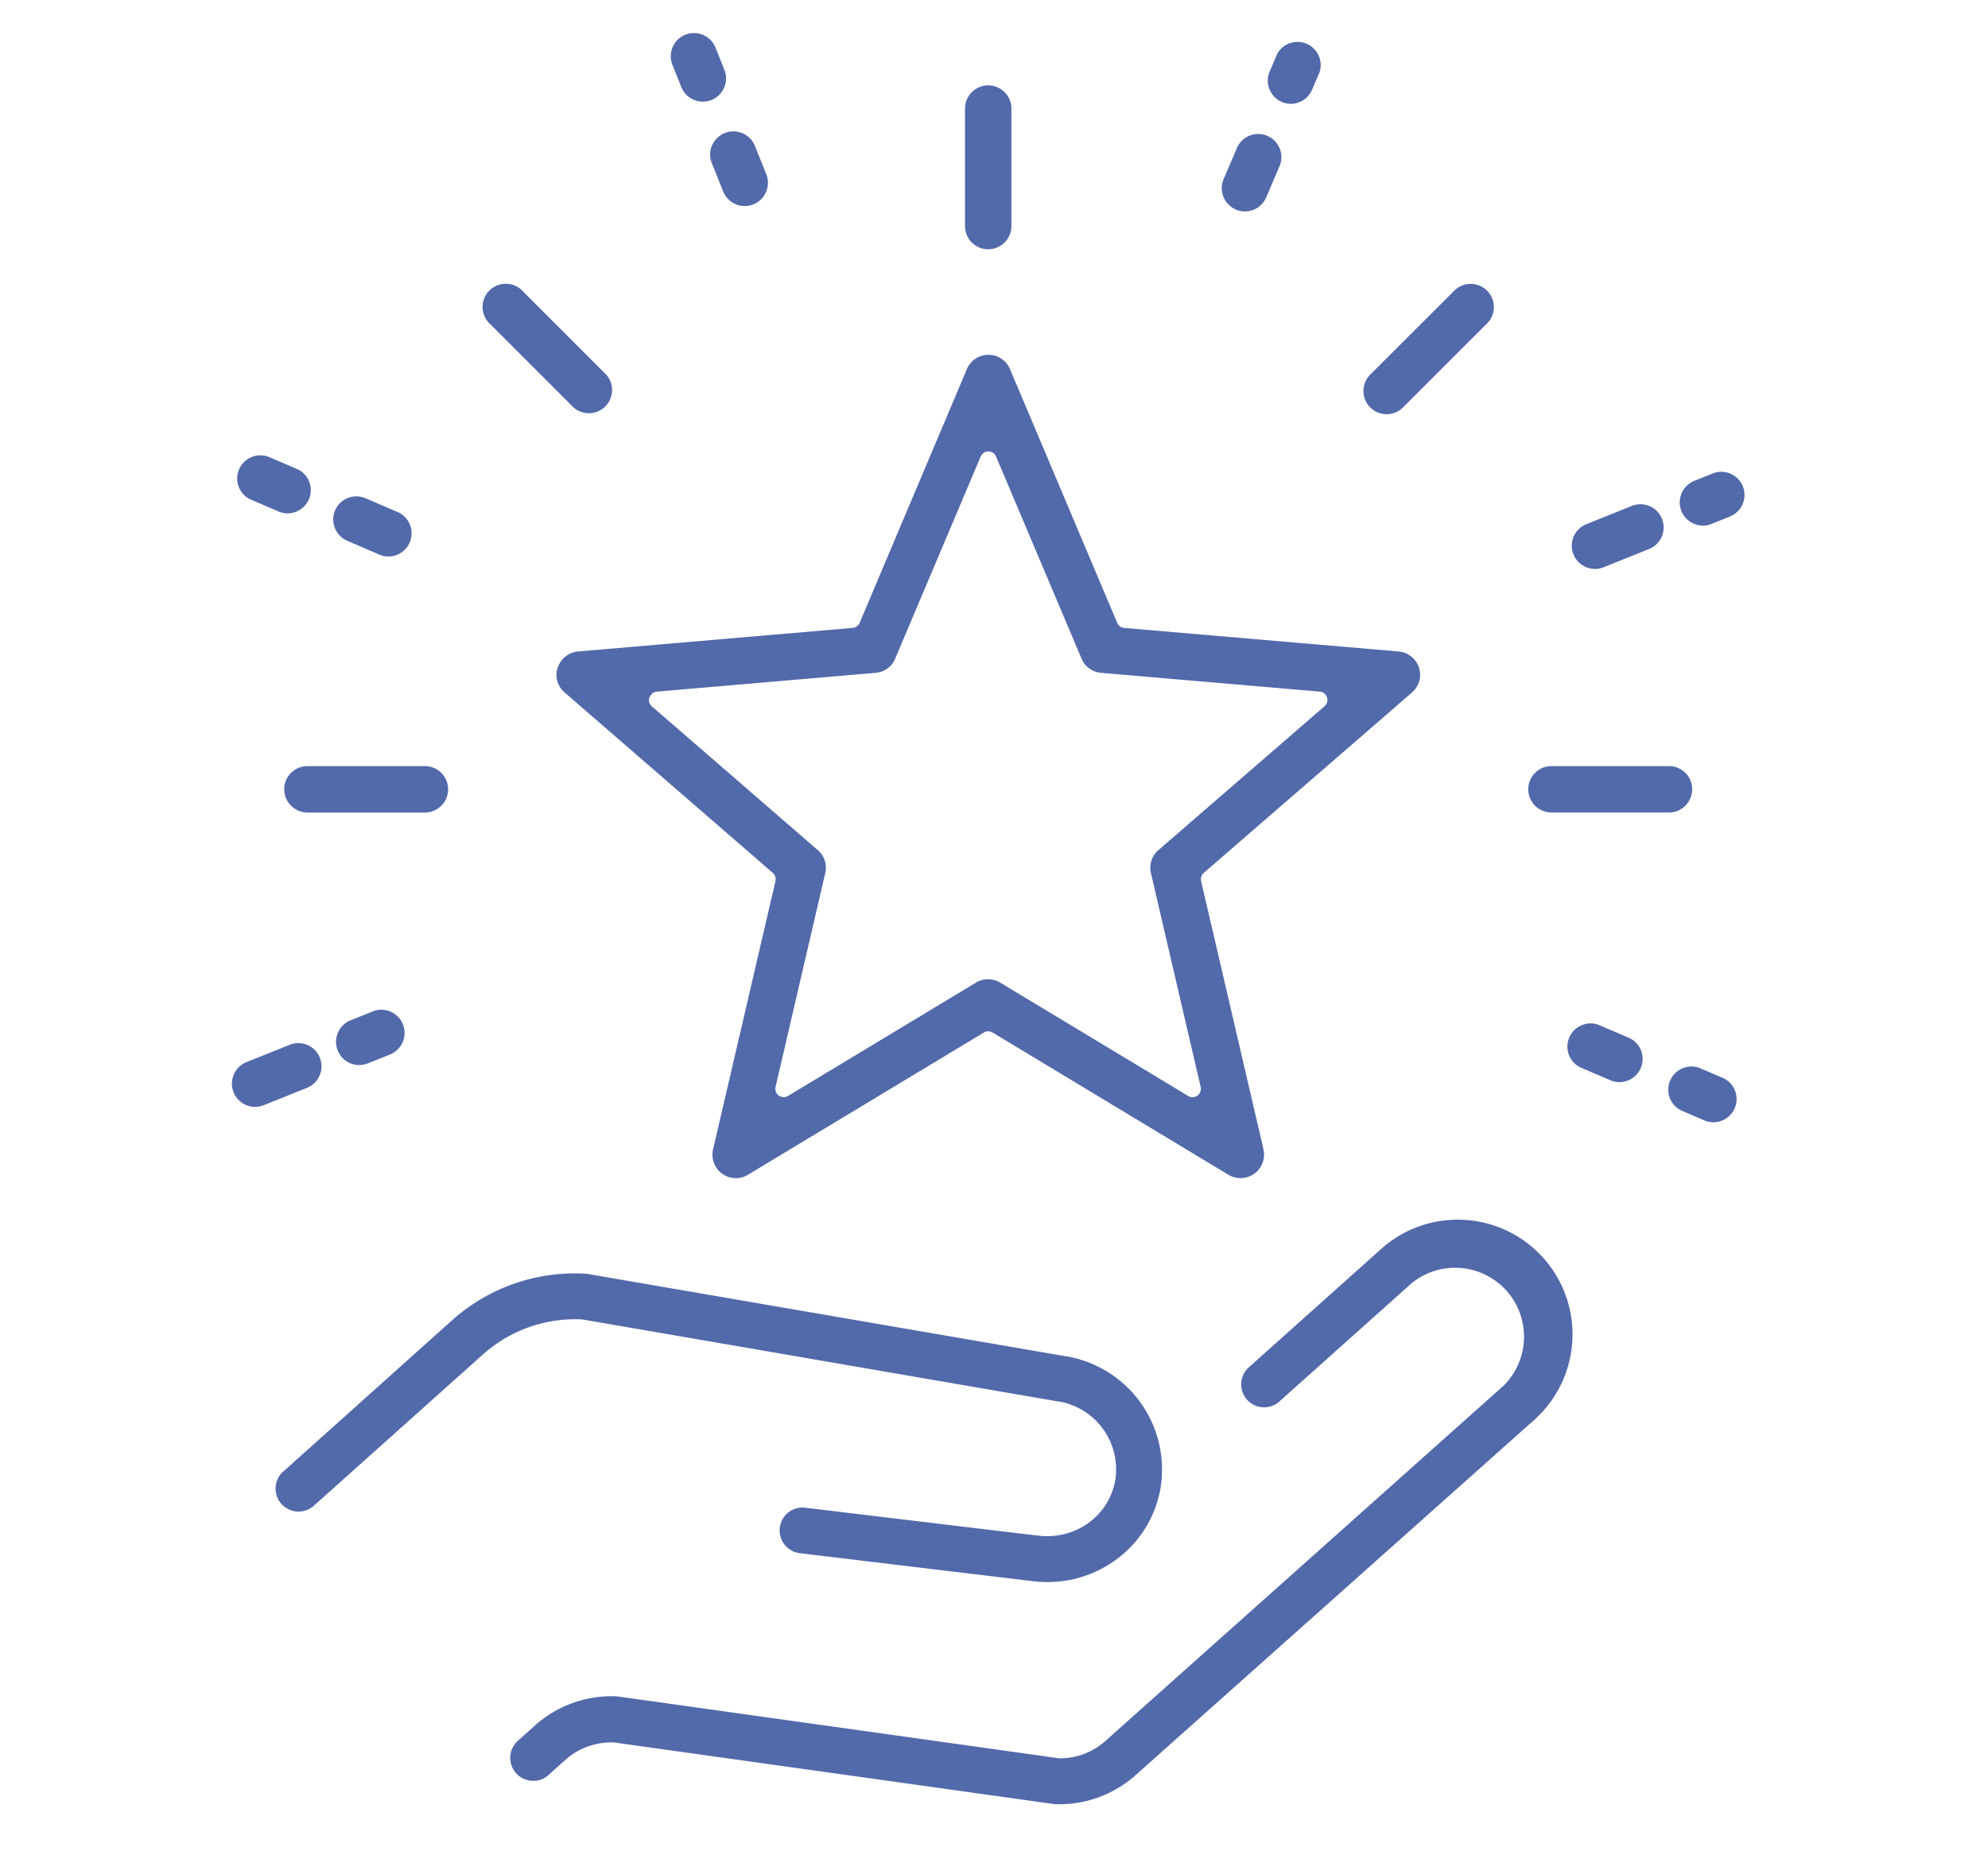 <svg xmlns="http://www.w3.org/2000/svg" xmlns:xlink="http://www.w3.org/1999/xlink" width="60" height="56" viewBox="0 0 60 56">
  <defs>
    <clipPath id="clip-path">
      <rect id="長方形_1622" data-name="長方形 1622" width="45.65" height="53.459" fill="#5269aa"/>
    </clipPath>
  </defs>
  <g id="icon_strong" transform="translate(-125 -3707)">
    <rect id="bg" width="60" height="56" transform="translate(125 3707)" fill="#fff"/>
    <g id="グループ_3750" data-name="グループ 3750" transform="translate(132 3708)" clip-path="url(#clip-path)">
      <path id="パス_1898" data-name="パス 1898" d="M28.986,6.363a.7.7,0,0,0-.006.535l.344.857a.7.7,0,0,0,1.3-.52l-.344-.857a.7.7,0,0,0-1.291-.014" transform="translate(-14.497 -2.976)" fill="#5269aa"/>
      <path id="パス_1899" data-name="パス 1899" d="M26.866,1.628a.7.7,0,1,0,1.3-.52l-.268-.67a.7.7,0,0,0-1.3.52Z" transform="translate(-13.303 0)" fill="#5269aa"/>
      <path id="パス_1900" data-name="パス 1900" d="M2.653,61.543a.7.7,0,0,0-.908-.388l-1.306.524a.7.7,0,1,0,.52,1.3l1.306-.524a.7.7,0,0,0,.388-.908" transform="translate(0 -30.619)" fill="#5269aa"/>
      <path id="パス_1901" data-name="パス 1901" d="M7.676,59.082a.7.7,0,0,0-.26.05l-.676.271a.7.7,0,1,0,.521,1.3l.675-.271a.7.7,0,0,0-.26-1.347" transform="translate(-3.158 -29.606)" fill="#5269aa"/>
      <path id="パス_1902" data-name="パス 1902" d="M81.744,30.462a.7.7,0,0,0,.26-.05l1.379-.554a.7.7,0,1,0-.521-1.3l-1.379.554a.7.7,0,0,0,.26,1.347" transform="translate(-40.612 -14.287)" fill="#5269aa"/>
      <path id="パス_1903" data-name="パス 1903" d="M88.273,28.17a.7.7,0,0,0,.26-.05l.562-.226a.7.7,0,1,0-.52-1.3l-.562.226a.7.7,0,0,0,.26,1.347" transform="translate(-43.884 -13.303)" fill="#5269aa"/>
      <path id="パス_1904" data-name="パス 1904" d="M60.305,8.347a.7.7,0,0,0,.917-.368L61.639,7a.7.7,0,0,0-1.285-.549l-.418.977a.7.7,0,0,0,.368.917" transform="translate(-30.006 -3.021)" fill="#5269aa"/>
      <path id="パス_1905" data-name="パス 1905" d="M63.088,2.278a.684.684,0,0,0,.274.057A.7.7,0,0,0,64,1.91l.229-.535A.7.7,0,0,0,62.949.826l-.229.536a.7.7,0,0,0,.368.916" transform="translate(-31.401 -0.201)" fill="#5269aa"/>
      <path id="パス_1906" data-name="パス 1906" d="M.824,26.921l.821.351a.7.7,0,0,0,.549-1.285l-.821-.351a.7.7,0,1,0-.549,1.285" transform="translate(-0.2 -12.818)" fill="#5269aa"/>
      <path id="パス_1907" data-name="パス 1907" d="M6.551,29.367l.927.4a.7.7,0,1,0,.549-1.285l-.927-.4a.7.7,0,0,0-.917.368.7.7,0,0,0,.368.917" transform="translate(-3.07 -14.044)" fill="#5269aa"/>
      <path id="パス_1908" data-name="パス 1908" d="M82.556,60.31l-.869-.371a.7.7,0,0,0-.549,1.285l.87.372a.7.7,0,1,0,.549-1.285" transform="translate(-40.446 -30.007)" fill="#5269aa"/>
      <path id="パス_1909" data-name="パス 1909" d="M88.529,62.861l-.741-.316a.7.7,0,0,0-.549,1.285l.741.317a.7.7,0,0,0,.549-1.285" transform="translate(-43.503 -31.313)" fill="#5269aa"/>
      <path id="パス_1910" data-name="パス 1910" d="M17.941,18.929a.7.7,0,0,0,.988-.988l-2.508-2.508a.7.7,0,1,0-.988.988Z" transform="translate(-7.631 -7.631)" fill="#5269aa"/>
      <path id="パス_1911" data-name="パス 1911" d="M69.146,19.133a.694.694,0,0,0,.494-.2l2.508-2.508a.7.7,0,1,0-.988-.988L68.652,17.94a.7.7,0,0,0,.494,1.193" transform="translate(-34.299 -7.631)" fill="#5269aa"/>
      <path id="パス_1912" data-name="パス 1912" d="M45.049,8.109a.7.7,0,0,0,.7-.7V3.863a.7.7,0,1,0-1.4,0V7.411a.7.7,0,0,0,.7.7" transform="translate(-22.224 -1.586)" fill="#5269aa"/>
      <path id="パス_1913" data-name="パス 1913" d="M3.164,45.05a.7.7,0,0,0,.7.7H7.41a.7.7,0,0,0,0-1.4H3.862a.7.7,0,0,0-.7.7" transform="translate(-1.585 -22.225)" fill="#5269aa"/>
      <path id="パス_1914" data-name="パス 1914" d="M79.126,45.748h3.547a.7.7,0,1,0,0-1.4H79.126a.7.7,0,0,0,0,1.4" transform="translate(-39.301 -22.224)" fill="#5269aa"/>
      <path id="パス_1915" data-name="パス 1915" d="M44.946,71.824a3.443,3.443,0,0,0-1.816.842l-3.984,3.564a.692.692,0,1,0,.919,1.034L44.05,73.7A2.08,2.08,0,0,1,46.816,76.8L34.8,87.523a2.064,2.064,0,0,1-1.09.505,2.306,2.306,0,0,1-.268.02h-.024l-.009,0L20.12,86.186a.773.773,0,0,0-.082-.009,3.483,3.483,0,0,0-.633.031,3.441,3.441,0,0,0-1.815.843l-.447.4h0l-.069.061a.693.693,0,0,0,.533,1.211l.019,0a.684.684,0,0,0,.405-.209l.005-.005.472-.421a2.063,2.063,0,0,1,1.089-.5,2.114,2.114,0,0,1,.342-.02l.025,0,13.316,1.865h0l.031,0h.016l.023,0h.012a3.45,3.45,0,0,0,2.348-.877L47.736,77.838a3.462,3.462,0,0,0-2.79-6.014" transform="translate(-8.437 -35.974)" fill="#5269aa"/>
      <path id="パス_1916" data-name="パス 1916" d="M11.856,76.428l.028,0,14.372,2.478.017,0a2.077,2.077,0,0,1,1.707,2.337,2.006,2.006,0,0,1-.817,1.331,2.094,2.094,0,0,1-.932.375,2.133,2.133,0,0,1-.615,0l-.016,0-.015,0-6.966-.836a.673.673,0,0,0-.179,0,.692.692,0,0,0,.014,1.372l6.962.836.014,0a3.524,3.524,0,0,0,1,0,3.474,3.474,0,0,0,1.546-.624,3.378,3.378,0,0,0,1.375-2.243,3.466,3.466,0,0,0-2.842-3.91l-.012,0L12.133,75.07h-.006A.706.706,0,0,0,12,75.049a5.673,5.673,0,0,0-1.113.045,5.552,5.552,0,0,0-2.929,1.362L2.9,80.989l0,0a.693.693,0,1,0,.879,1.071l.011-.01,5.1-4.563a4.18,4.18,0,0,1,2.2-1.023,4.277,4.277,0,0,1,.771-.037" transform="translate(-1.315 -37.603)" fill="#5269aa"/>
      <path id="パス_1917" data-name="パス 1917" d="M19.668,28.9a.7.7,0,0,0,.209.752L26.163,35.1a.253.253,0,0,1,.08.247l-1.884,8.1a.706.706,0,0,0,1.052.765l7.122-4.295a.254.254,0,0,1,.26,0l7.121,4.295a.708.708,0,0,0,.357.1h.019a.707.707,0,0,0,.667-.915.1.1,0,0,1,0-.016l-1.869-8.034a.252.252,0,0,1,.081-.247l6.285-5.446a.706.706,0,0,0-.4-1.237l-8.286-.711a.252.252,0,0,1-.211-.153l-3.237-7.661a.706.706,0,0,0-1.3,0l-3.237,7.66a.252.252,0,0,1-.211.153l-8.286.711a.705.705,0,0,0-.611.485m2.773.9a.252.252,0,0,1,.218-.173l6.6-.567a.7.7,0,0,0,.59-.429l2.58-6.1a.252.252,0,0,1,.464,0l2.58,6.1a.7.7,0,0,0,.59.429l6.6.567a.252.252,0,0,1,.144.442L37.8,34.412a.7.7,0,0,0-.225.694l1.5,6.454a.252.252,0,0,1-.376.273l-5.675-3.422a.706.706,0,0,0-.729,0l-5.675,3.422a.252.252,0,0,1-.375-.273l1.5-6.454a.7.7,0,0,0-.225-.694l-5.008-4.339a.251.251,0,0,1-.075-.268" transform="translate(-9.838 -9.752)" fill="#5269aa"/>
    </g>
  </g>
</svg>
